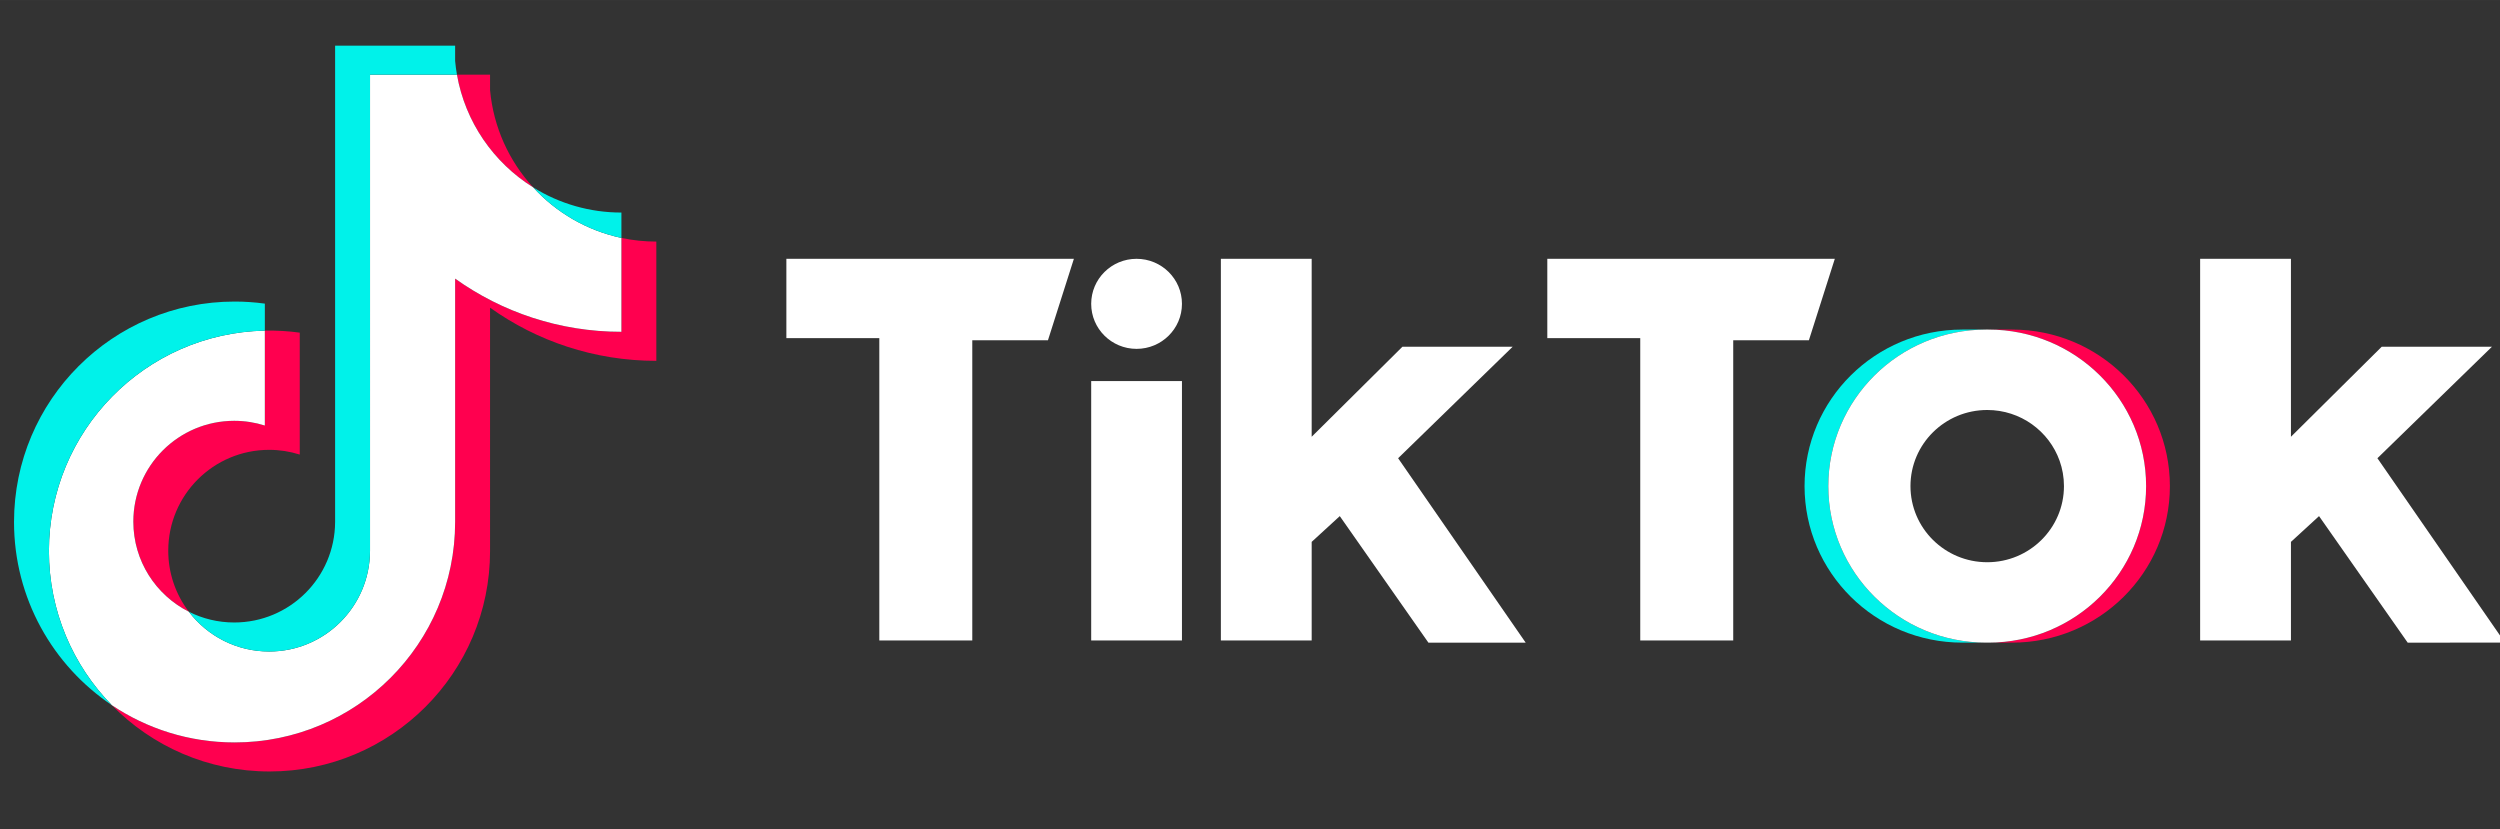 <?xml version="1.0" encoding="UTF-8" standalone="no"?>
<!-- Created with Inkscape (http://www.inkscape.org/) -->

<svg
   width="193"
   height="64"
   viewBox="0 0 51.065 16.933"
   version="1.1"
   id="svg1"
   xml:space="preserve"
   inkscape:version="1.3.1 (91b66b0783, 2023-11-16)"
   sodipodi:docname="tiktok-logo.svg"
   xmlns:inkscape="http://www.inkscape.org/namespaces/inkscape"
   xmlns:sodipodi="http://sodipodi.sourceforge.net/DTD/sodipodi-0.dtd"
   xmlns="http://www.w3.org/2000/svg"
   xmlns:svg="http://www.w3.org/2000/svg"><rect x="0" y="0" width="51.065" height="16.933" fill="#333333" stroke="none"/><sodipodi:namedview
     id="namedview1"
     pagecolor="#505050"
     bordercolor="#eeeeee"
     borderopacity="1"
     inkscape:showpageshadow="0"
     inkscape:pageopacity="0"
     inkscape:pagecheckerboard="0"
     inkscape:deskcolor="#505050"
     inkscape:document-units="mm"
     inkscape:zoom="2.9255612"
     inkscape:cx="37.257809"
     inkscape:cy="111.94434"
     inkscape:window-width="1920"
     inkscape:window-height="1017"
     inkscape:window-x="1358"
     inkscape:window-y="-8"
     inkscape:window-maximized="1"
     inkscape:current-layer="g1" /><defs
     id="defs1" /><g
     inkscape:label="Capa 1"
     inkscape:groupmode="layer"
     id="layer1"><g
       id="g7"
       transform="matrix(0.265,0,0,0.265,-113.322,80.992)">
	
	
	
	
	
	
	<g
   id="g1"
   transform="matrix(0.192,0,0,0.192,428.711,-302.112)"><path
     fill="#ff004f"
     d="m 191.102,105.182 c 18.814,13.442 41.862,21.351 66.755,21.351 V 78.656 c -4.711,10e-4 -9.41,-0.49 -14.019,-1.466 v 37.686 c -24.891,0 -47.936,-7.909 -66.755,-21.35 v 97.703 c 0,48.876 -39.642,88.495 -88.54,88.495 -18.245,0 -35.203,-5.513 -49.29,-14.968 16.078,16.431 38.5,26.624 63.306,26.624 48.901,0 88.545,-39.619 88.545,-88.497 V 105.182 Z M 208.396,56.88 C 198.781,46.381 192.468,32.813 191.102,17.813 v -6.158 h -13.285 c 3.344,19.065 14.75,35.353 30.579,45.225 z M 70.181,227.25 c -5.372,-7.04 -8.275,-15.652 -8.262,-24.507 0,-22.354 18.132,-40.479 40.502,-40.479 4.169,-0.001 8.313,0.637 12.286,1.897 v -48.947 c -4.643,-0.636 -9.329,-0.906 -14.013,-0.807 v 38.098 c -3.976,-1.26 -8.122,-1.9 -12.292,-1.896 -22.37,0 -40.501,18.123 -40.501,40.48 0,15.808 9.063,29.494 22.28,36.161 z"
     id="path1-4" /><path
     d="m 177.083,93.525 c 18.819,13.441 41.864,21.35 66.755,21.35 V 77.189 C 229.944,74.231 217.644,66.974 208.396,56.88 192.566,47.007 181.161,30.719 177.817,11.655 h -34.896 v 191.226 c -0.079,22.293 -18.18,40.344 -40.502,40.344 -13.154,0 -24.84,-6.267 -32.241,-15.975 -13.216,-6.667 -22.279,-20.354 -22.279,-36.16 0,-22.355 18.131,-40.48 40.501,-40.48 4.286,0 8.417,0.667 12.292,1.896 v -38.098 c -48.039,0.992 -86.674,40.224 -86.674,88.474 0,24.086 9.621,45.921 25.236,61.875 14.087,9.454 31.045,14.968 49.29,14.968 48.899,0 88.54,-39.621 88.54,-88.496 V 93.525 Z"
     id="path2"
     style="fill:#ffffff;fill-opacity:1" /><path
     fill="#00f2ea"
     d="m 243.838,77.189 v -10.19 c -12.529,0.019 -24.812,-3.488 -35.442,-10.12 9.41,10.297 21.801,17.397 35.442,20.31 z M 177.817,11.655 C 177.498,9.833 177.253,7.999 177.083,6.158 V 0 h -48.182 v 191.228 c -0.077,22.29 -18.177,40.341 -40.501,40.341 -6.554,0 -12.742,-1.555 -18.222,-4.318 7.401,9.707 19.087,15.973 32.241,15.973 22.32,0 40.424,-18.049 40.502,-40.342 V 11.655 Z M 100.694,114.408 V 103.56 C 96.668,103.01 92.609,102.734 88.545,102.736 39.642,102.735 0,142.356 0,191.228 c 0,30.64 15.58,57.643 39.255,73.527 -15.615,-15.953 -25.236,-37.789 -25.236,-61.874 0,-48.249 38.634,-87.481 86.675,-88.473 z"
     id="path3" /><path
     fill="#ff004f"
     d="m 802.126,239.659 c 34.989,0 63.354,-28.136 63.354,-62.84 0,-34.703 -28.365,-62.844 -63.354,-62.844 h -9.545 c 34.99,0 63.355,28.14 63.355,62.844 0,34.704 -28.365,62.84 -63.355,62.84 z"
     id="path4" /><path
     fill="#00f2ea"
     d="m 791.716,113.975 h -9.544 c -34.988,0 -63.358,28.14 -63.358,62.844 0,34.704 28.37,62.84 63.358,62.84 h 9.544 c -34.993,0 -63.358,-28.136 -63.358,-62.84 -10e-4,-34.703 28.365,-62.844 63.358,-62.844 z"
     id="path5" /><path
     d="m 310.062,85.572 v 31.853 h 37.311 v 121.374 h 37.326 V 118.285 h 30.372 L 425.485,85.573 H 310.062 Z m 305.482,0 v 31.853 h 37.311 v 121.374 h 37.326 V 118.285 h 30.371 L 730.965,85.573 H 615.544 Z m -183.11,18.076 c 0,-9.981 8.146,-18.076 18.21,-18.076 10.073,0 18.228,8.095 18.228,18.076 0,9.982 -8.15,18.077 -18.228,18.077 -10.064,-0.005 -18.21,-8.095 -18.21,-18.077 z m 0,30.993 h 36.438 v 104.158 h -36.438 z m 52.062,-49.069 v 153.226 h 36.452 v -39.594 l 11.283,-10.339 35.577,50.793 h 39.05 l -51.207,-74.03 45.997,-44.768 H 557.39 l -36.442,36.153 V 85.572 Z m 393.127,0 v 153.226 h 36.457 v -39.594 l 11.278,-10.339 35.587,50.793 H 1000 l -51.207,-74.03 45.995,-44.768 H 950.532 L 914.08,157.013 V 85.572 Z"
     id="path6"
     style="fill:#ffffff;fill-opacity:1" /><path
     d="m 792.578,239.659 c 34.988,0 63.358,-28.136 63.358,-62.84 0,-34.703 -28.37,-62.844 -63.358,-62.844 h -0.865 c -34.99,0 -63.355,28.14 -63.355,62.844 0,34.704 28.365,62.84 63.355,62.84 z m -31.242,-62.84 c 0,-16.881 13.8,-30.555 30.817,-30.555 13.416,0 24.836,8.511 29.059,20.393 1.13,3.179 1.745,6.599 1.745,10.162 0,16.881 -13.799,30.563 -30.804,30.563 -17.017,-0.003 -30.817,-13.682 -30.817,-30.563 z"
     id="path7"
     sodipodi:nodetypes="ssssssssssscs"
     style="fill:#ffffff;fill-opacity:1" /></g>
</g></g><style
     type="text/css"
     id="style1">
	.st0{fill:#273869;}
</style></svg>
